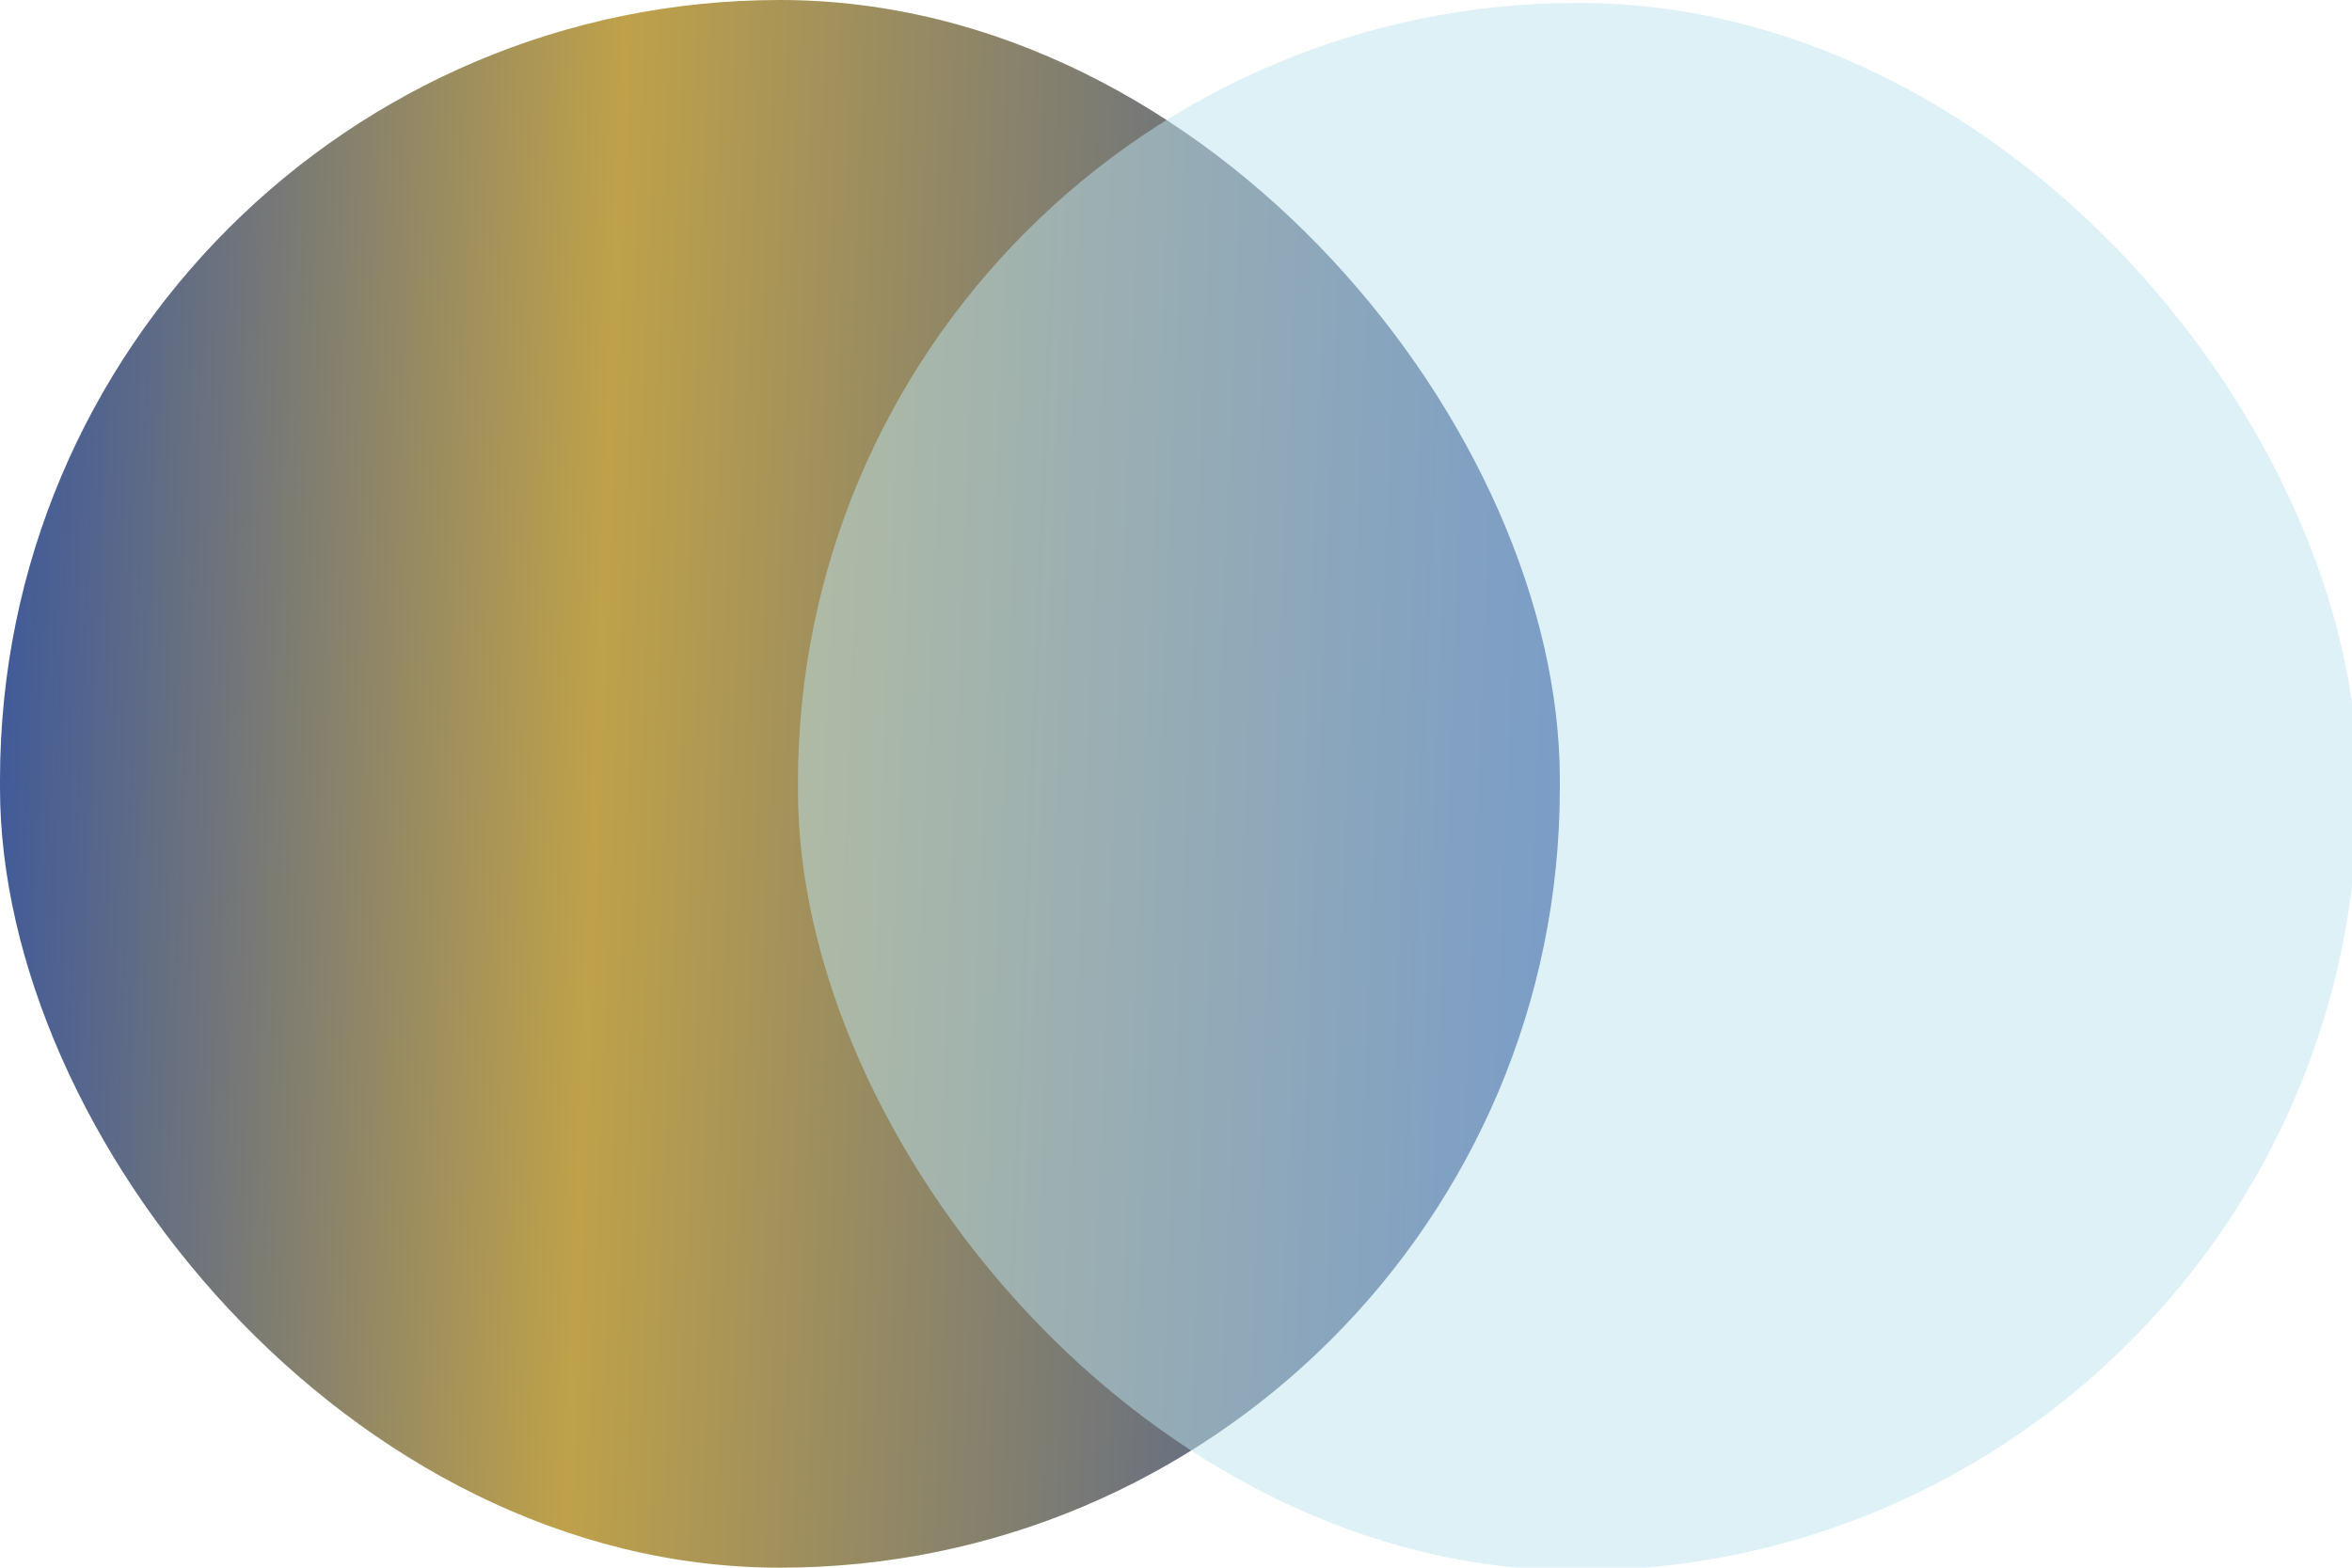 <svg width="81" height="54" viewBox="0 0 81 54" fill="none" xmlns="http://www.w3.org/2000/svg">
<rect width="53.719" height="54" rx="26.86" fill="url(#paint0_linear_66_280)"/>
<g filter="url(#filter0_bi_66_280)">
<rect x="27.281" width="53.719" height="54" rx="26.86" fill="#BCE4F1" fill-opacity="0.5"/>
</g>
<defs>
<filter id="filter0_bi_66_280" x="23.281" y="-4" width="61.719" height="62" filterUnits="userSpaceOnUse" color-interpolation-filters="sRGB">
<feFlood flood-opacity="0" result="BackgroundImageFix"/>
<feGaussianBlur in="BackgroundImageFix" stdDeviation="2"/>
<feComposite in2="SourceAlpha" operator="in" result="effect1_backgroundBlur_66_280"/>
<feBlend mode="normal" in="SourceGraphic" in2="effect1_backgroundBlur_66_280" result="shape"/>
<feColorMatrix in="SourceAlpha" type="matrix" values="0 0 0 0 0 0 0 0 0 0 0 0 0 0 0 0 0 0 127 0" result="hardAlpha"/>
<feOffset dx="0.2" dy="0.1"/>
<feGaussianBlur stdDeviation="0.5"/>
<feComposite in2="hardAlpha" operator="arithmetic" k2="-1" k3="1"/>
<feColorMatrix type="matrix" values="0 0 0 0 1 0 0 0 0 1 0 0 0 0 1 0 0 0 0.6 0"/>
<feBlend mode="normal" in2="shape" result="effect2_innerShadow_66_280"/>
</filter>
<linearGradient id="paint0_linear_66_280" x1="0" y1="0" x2="54.504" y2="2.161" gradientUnits="userSpaceOnUse">
<stop stop-color="#3b579d"/>
<stop offset="0.395" stop-color="#bfa149"/>
<stop offset="1" stop-color="#3b579d"/>
</linearGradient>
</defs>
</svg>
